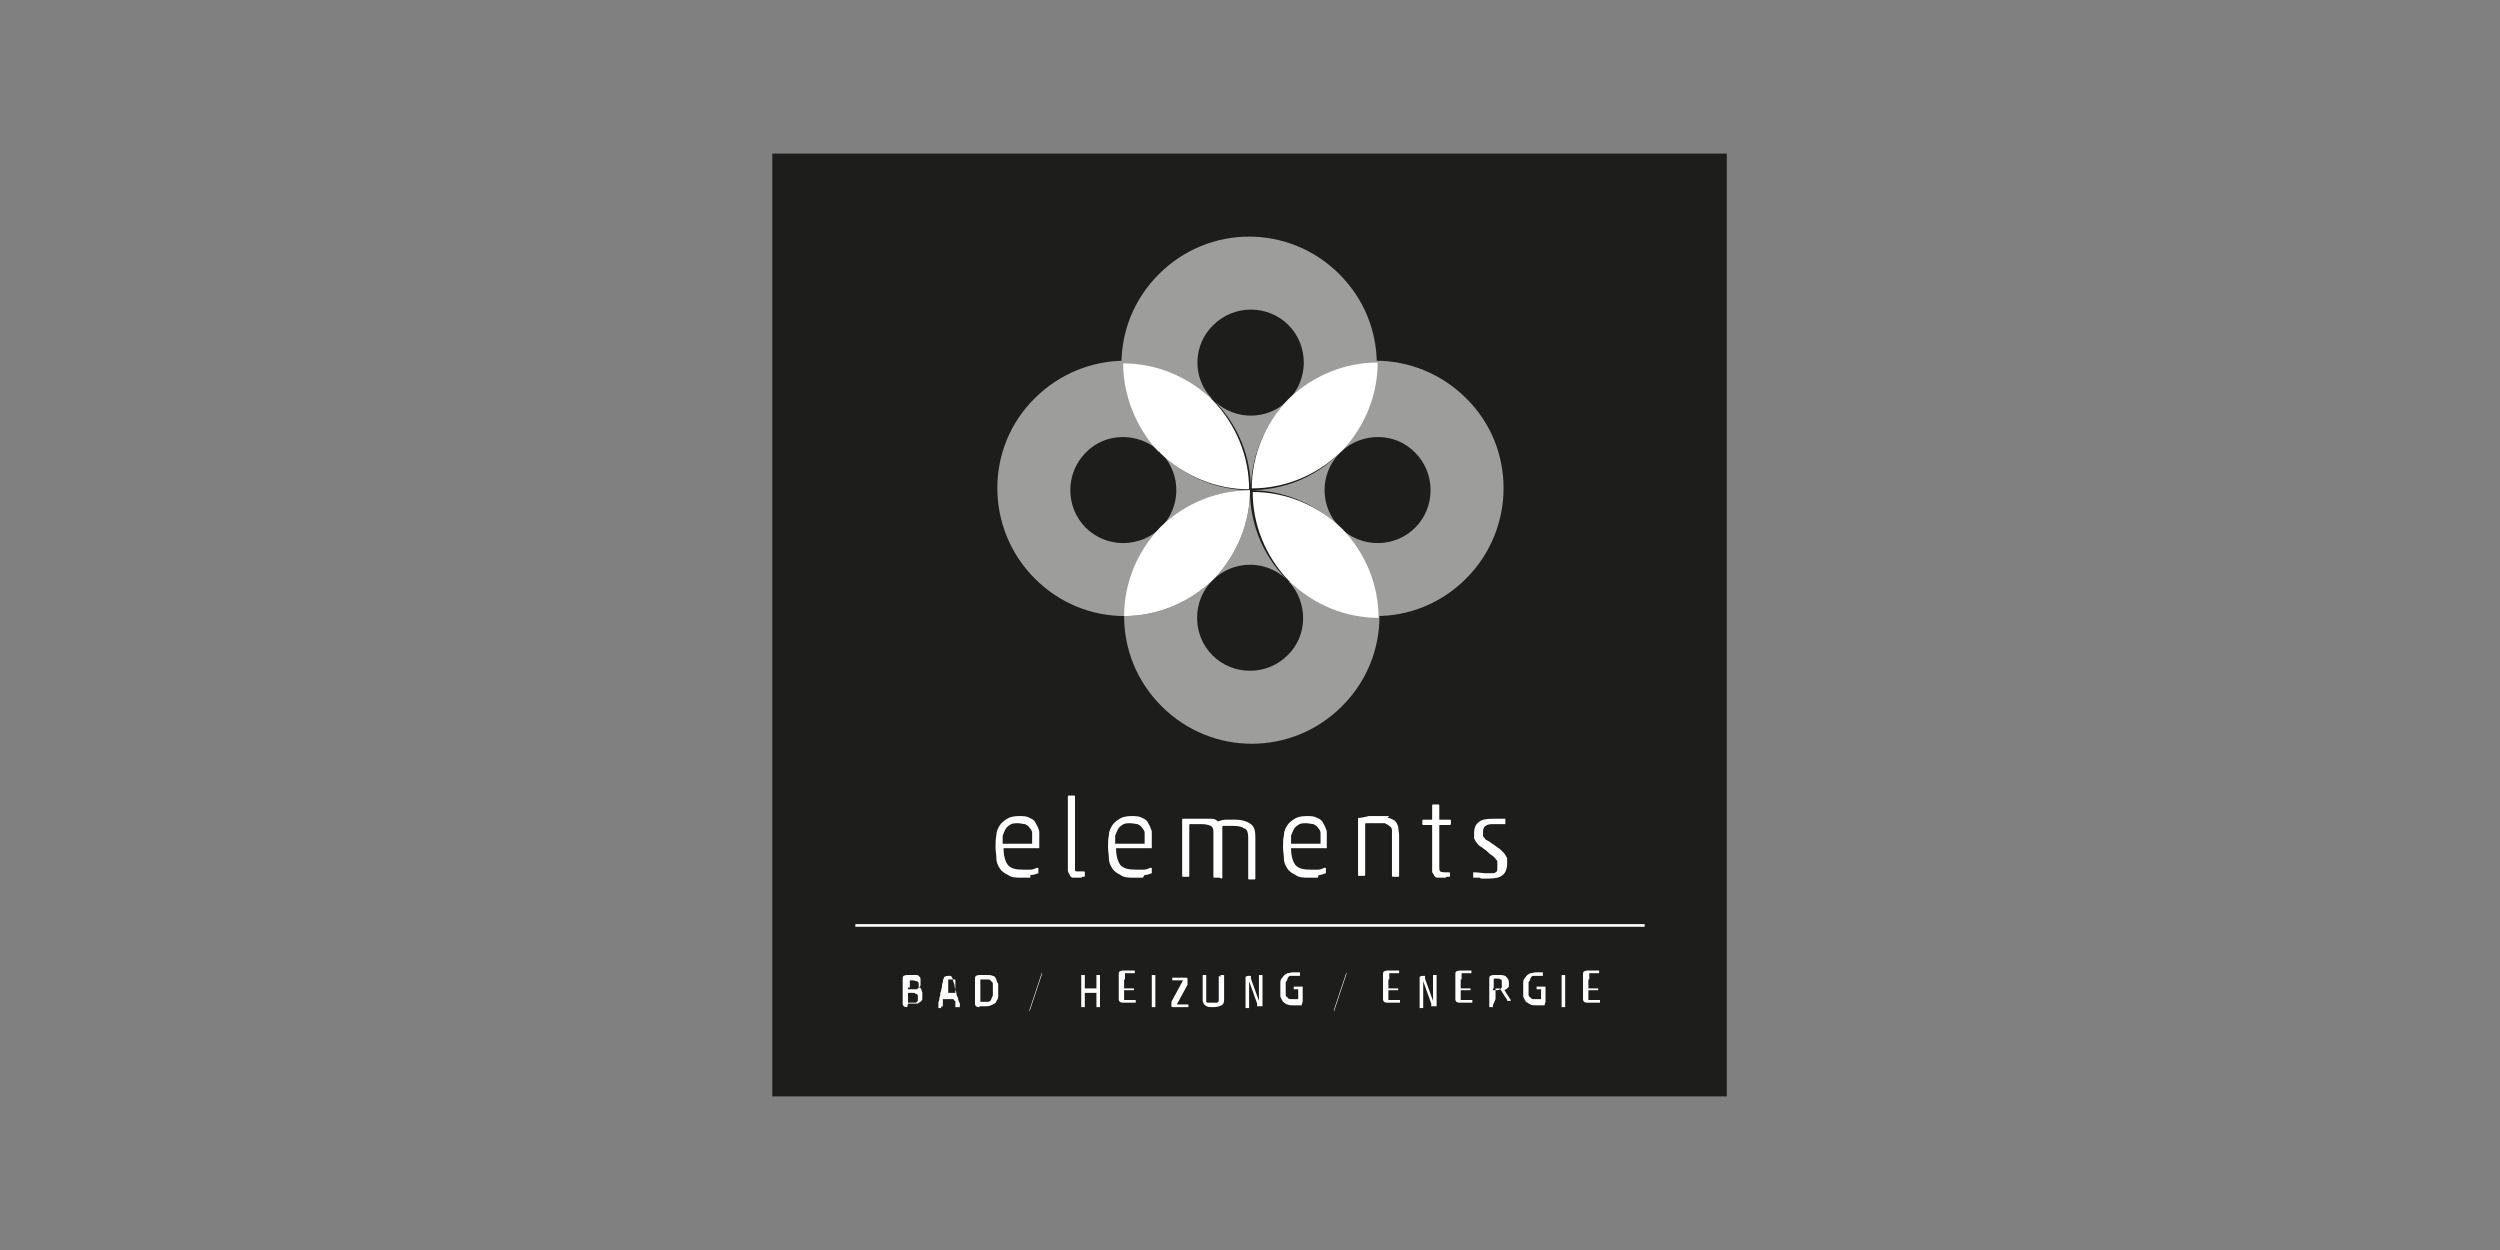 <?xml version="1.0" encoding="UTF-8"?>
<svg id="Ebene_1" xmlns="http://www.w3.org/2000/svg" version="1.1" xmlns:xlink="http://www.w3.org/1999/xlink" viewBox="0 0 280 140">
  <rect x="0" y="0" width="280" height="140" fill="#808080" stroke="none"/>
  <!-- Generator: Adobe Illustrator 29.6.1, SVG Export Plug-In . SVG Version: 2.1.1 Build 9)  -->
  <defs>
    <style>
      .st0 {
        fill: #fff;
      }

      .st1 {
        fill: #9d9d9c;
      }

      .st2 {
        fill: none;
      }

      .st3 {
        fill: #1d1d1b;
      }

      .st4 {
        clip-path: url(#clippath);
      }
    </style>
    <clipPath id="clippath">
      <rect class="st2" x="86.5" y="17.2" width="106.9" height="105.6"/>
    </clipPath>
  </defs>
  <g class="st4">
    <polygon class="st3" points="193.5 122.8 86.5 122.8 86.5 17.2 193.5 17.2 193.5 122.8 193.5 122.8"/>
  </g>
  <polygon class="st0" points="184.2 103.8 95.8 103.8 95.8 103.5 184.2 103.5 184.2 103.8 184.2 103.8"/>
  <path class="st0" d="M115.4,98.3c-.3,0-.6,0-1,0-.6,0-1.1,0-1.5-.3-.4-.2-.7-.4-.9-.7-.2-.3-.4-.7-.4-1.1,0-.4-.1-.9-.1-1.3s0-.9.1-1.4c0-.4.2-.8.4-1.1.2-.3.5-.5.8-.7.3-.2.8-.3,1.3-.3s.9,0,1.2.2c.3.1.6.3.7.6.2.3.3.6.4.9,0,.3,0,.7,0,1.1v.3c0,.2,0,.4,0,.5,0,0-.1,0-.2,0h-3.8s0,0,0,0c0,.9.2,1.5.5,1.9.4.4.9.5,1.7.5s.6,0,.8,0c.3,0,.5-.1.7-.2.1,0,.2,0,.2,0v.5c0,0,0,.1,0,.1-.3.1-.5.2-.9.2M112.3,94.5h3.2c0,0,0,0,.1,0,0,0,0-.2,0-.4,0-.3,0-.6,0-.8,0-.2-.1-.4-.3-.6-.1-.2-.3-.3-.5-.4-.2,0-.5-.1-.8-.1s-.7,0-.9.2c-.2.1-.4.3-.5.5-.1.2-.2.4-.3.7,0,.3,0,.6,0,.8s0,0,0,0"/>
  <path class="st0" d="M121.2,98.3c-.1,0-.3,0-.4,0-.2,0-.4,0-.6,0-.2,0-.3-.1-.4-.3,0-.1-.2-.3-.2-.5,0-.2,0-.5,0-.8v-7.5c0,0,0-.1.1-.1h.6c0,0,.1,0,.1.1v7.5c0,.2,0,.3,0,.5,0,.1,0,.2,0,.3,0,0,.1.1.2.1,0,0,.2,0,.3,0h.5c0,0,.1,0,.1.1v.4c0,0,0,.1-.1.1-.1,0-.2,0-.3,0"/>
  <path class="st0" d="M128,98.3c-.3,0-.6,0-1,0-.6,0-1.1,0-1.5-.3-.4-.2-.7-.4-.9-.7-.2-.3-.4-.7-.4-1.1,0-.4-.1-.9-.1-1.3s0-.9.1-1.4c0-.4.2-.8.4-1.1.2-.3.5-.5.8-.7.3-.2.8-.3,1.3-.3s.9,0,1.2.2c.3.1.6.3.7.6.2.3.3.6.4.9,0,.3,0,.7,0,1.1v.3c0,.2,0,.4,0,.5,0,0-.1,0-.2,0h-3.8s0,0,0,0c0,.9.2,1.5.5,1.9.4.4.9.5,1.8.5s.6,0,.8,0c.3,0,.5-.1.7-.2.1,0,.2,0,.2,0v.5c0,0,0,.1,0,.1-.3.1-.5.2-.8.2M124.9,94.5h3.2c0,0,0,0,.1,0,0,0,0-.2,0-.4,0-.3,0-.6,0-.8,0-.2-.1-.4-.3-.6-.1-.2-.3-.3-.5-.4-.2,0-.5-.1-.8-.1s-.7,0-.9.2c-.2.1-.4.3-.5.5-.1.2-.2.4-.3.7,0,.3,0,.6,0,.8s0,0,0,0"/>
  <path class="st0" d="M136.6,98.3h-.6c0,0-.1,0-.1-.1v-5.1c0-.3-.1-.5-.3-.6-.2-.1-.6-.2-1-.2s-.4,0-.7,0c-.3,0-.5,0-.6,0,0,0-.1,0-.1.1v5.7c0,0,0,.1-.1.1h-.6c0,0-.1,0-.1-.1v-6.3c0,0,0-.1.1-.1,0,0,.2,0,.4,0,.2,0,.4,0,.6,0,.2,0,.4,0,.6,0,.2,0,.4,0,.6,0,.4,0,.7,0,1,0,.3,0,.5.1.7.3,0,0,0,0,0,0,.3-.1.6-.2,1-.2.3,0,.6,0,.9,0,.8,0,1.4.2,1.8.5.4.3.5.8.5,1.4v4.7c0,0,0,.1-.1.1h-.6c0,0-.1,0-.1-.1v-4.6c0-.5-.1-.9-.4-1-.3-.2-.7-.3-1.2-.3s-.4,0-.6,0c-.2,0-.4,0-.6,0,0,0-.1,0-.1.1v5.7c0,0,0,.1-.1.1"/>
  <path class="st0" d="M147.6,98.3c-.3,0-.6,0-1,0-.6,0-1.1,0-1.5-.3-.4-.2-.7-.4-.9-.7-.2-.3-.4-.7-.4-1.1,0-.4-.1-.9-.1-1.3s0-.9.1-1.4c0-.4.2-.8.4-1.1.2-.3.5-.5.8-.7.3-.2.8-.3,1.3-.3s.9,0,1.2.2c.3.1.6.3.7.6.2.3.3.6.4.9,0,.3,0,.7,0,1.1v.3c0,.2,0,.4,0,.5,0,0-.1,0-.2,0h-3.8c0,0,0,0,0,0,0,.9.2,1.5.5,1.9.4.4.9.5,1.7.5s.6,0,.8,0c.3,0,.5-.1.7-.2.1,0,.2,0,.2,0v.5c0,0,0,.1,0,.1-.3.1-.5.2-.8.2M144.6,94.5h3.2c0,0,0,0,.1,0,0,0,0-.2,0-.4,0-.3,0-.6,0-.8,0-.2-.1-.4-.3-.6-.1-.2-.3-.3-.5-.4-.2,0-.5-.1-.8-.1s-.7,0-.9.2c-.2.1-.4.3-.5.5-.1.2-.2.4-.3.7,0,.3,0,.6,0,.8s0,0,0,0"/>
  <path class="st0" d="M155.4,91.6c.3,0,.6.2.8.3.2.2.3.4.4.7,0,.3.1.6.1,1v4.5c0,0,0,.1-.1.1h-.6c0,0-.1,0-.1-.1v-4.4c0-.3,0-.5,0-.7,0-.2-.1-.4-.3-.5-.1-.1-.3-.2-.5-.3-.2,0-.5,0-.8,0s-.5,0-.7,0c-.2,0-.4,0-.6,0,0,0-.1,0-.1.1v5.7c0,0,0,.1-.1.1h-.6c0,0-.1,0-.1-.1v-6.3c0,0,0-.1.1-.1.3,0,.7-.1,1.1-.2.4,0,.8,0,1.1,0,.5,0,.9,0,1.2,0"/>
  <path class="st0" d="M162,98.3c-.1,0-.3,0-.4,0-.2,0-.4,0-.6,0-.2,0-.3-.1-.4-.3,0-.1-.2-.2-.2-.4,0-.1,0-.3,0-.5v-4.7c0,0,0,0,0,0h-1c0,0-.1,0-.1-.1v-.4c0,0,0-.1.1-.1h1c0,0,0,0,0,0v-1.6c0,0,0-.1.1-.1h.6c0,0,.1,0,.1.1v1.6s0,0,0,0h1.2c0,0,.1,0,.1.1v.4c0,0,0,.1-.1.1h-1.2s0,0,0,0v4.6c0,.3,0,.5.1.6,0,0,.2.1.5.1h.5c0,0,.1,0,.1.1v.3c0,0,0,.1-.1.1-.1,0-.2,0-.4,0"/>
  <path class="st0" d="M165.7,98.3c-.3,0-.5,0-.7,0,0,0,0,0,0,0v-.6s0,0,.1,0c.5,0,.9.1,1.3.1s.5,0,.7,0c.2,0,.3,0,.4-.1.1,0,.2-.2.2-.3,0-.1,0-.3,0-.5s0-.3,0-.4c0-.1-.1-.2-.2-.3,0-.1-.2-.2-.4-.4-.2-.1-.4-.3-.6-.5-.3-.2-.5-.4-.7-.5-.2-.1-.3-.3-.4-.4-.1-.1-.2-.3-.3-.5,0-.2,0-.3,0-.6,0-.6.2-1,.5-1.2.3-.3.8-.4,1.6-.4s.5,0,.8,0c.2,0,.4,0,.6,0,0,0,0,0,0,0v.6c0,0,0,0-.1,0-.2,0-.3,0-.5,0-.2,0-.4,0-.6,0-.4,0-.8,0-1,.2-.2.1-.3.3-.3.7s0,.3,0,.4c0,.1.1.2.2.3,0,.1.2.2.4.3.2.1.4.3.6.4.3.2.5.4.7.5.2.2.3.3.5.5.1.2.2.3.3.5,0,.2,0,.4,0,.6,0,.6-.2,1.1-.5,1.3-.3.3-.9.4-1.6.4s-.6,0-.8,0"/>
  <path class="st0" d="M101.7,112.2c0,0,0,0,0,.1,0,0,0,0,0,0,0,0,0,0,0,0,0,0,0,0,.2,0,.1,0,.3,0,.4,0,.1,0,.2,0,.3,0,0,0,.1-.1.2-.2,0,0,0-.2,0-.3s0-.2,0-.3c0,0,0-.1-.2-.2,0,0-.1,0-.2-.1,0,0-.2,0-.3,0h-.3c0,0-.1,0-.1,0,0,0,0,0,0,.2v.8h0ZM101.7,110.6c0,0,0,.2,0,.2,0,0,0,0,.2,0h.3c0,0,.2,0,.3,0,0,0,.2,0,.2,0,0,0,.1-.1.2-.2,0,0,0-.2,0-.3,0-.2,0-.3-.2-.4-.1,0-.3-.1-.5-.1s-.2,0-.2,0c0,0-.1,0-.1,0,0,0,0,0,0,0,0,0,0,0,0,.1v.7h0ZM101.6,112.8c-.3,0-.5-.1-.5-.4v-2.8c0-.1,0-.2.1-.3,0,0,.2-.1.4-.1h.6c.2,0,.3,0,.4,0,.1,0,.2,0,.3.1,0,0,.2.2.2.3,0,.1,0,.3,0,.4s0,.2,0,.3c0,0,0,.2-.1.2,0,0,0,.1-.1.1,0,0,0,0-.1,0,0,0,0,0,0,0,0,0,0,0,0,0s0,0,0,0c0,0,0,0,.2,0,0,0,.1,0,.2.2,0,0,0,.2.1.3,0,0,0,.2,0,.4s0,.3,0,.4-.1.2-.2.3c0,0-.2.1-.3.2-.1,0-.2,0-.4,0h-.7Z"/>
  <path class="st0" d="M106.2,109.7s0,0,0,0c0,0,0,0,0,.1,0,0,0,.1,0,.2,0,0,0,.2,0,.3,0,.1,0,.2,0,.3,0,.1,0,.2,0,.3,0,0,0,.2,0,.2,0,0,0,.1,0,.1,0,0,0,0,0,0,0,0,0,0,.1,0h.6c0,0,.1,0,.1,0,0,0,0,0,0,0s0,0,0-.1c0,0,0-.1,0-.2,0,0,0-.2,0-.3,0-.1,0-.2,0-.3,0-.1,0-.2,0-.3,0,0,0-.2,0-.2,0,0,0,0,0-.1,0,0,0,0,0,0h0ZM107.2,112.8c0,0-.1,0-.2,0,0,0,0,0,0-.2v-.5c-.1,0-.2-.1-.2-.2,0,0,0,0-.2,0h-.9c0,0-.1,0-.1,0,0,0,0,0,0,.2v.6c-.2,0-.2.1-.2.2,0,0,0,0-.1,0,0,0-.1,0-.2,0,0,0,0,0,0-.2s0-.2,0-.3c0-.1,0-.2.1-.4,0-.1,0-.3.1-.5,0-.2,0-.3.1-.5,0-.2.1-.4.1-.5,0-.2,0-.3.1-.5,0-.2,0-.3.1-.4,0-.2.2-.3.5-.3s.3,0,.3,0c0,0,.1.1.2.3,0,.2.1.4.2.7,0,.3.1.5.2.8,0,.3.1.5.2.7,0,.2.1.4.2.6,0,0,0,.1,0,.2,0,0,0,0,0,.1,0,0,0,.1,0,.1,0,0-.1,0-.2,0h0Z"/>
  <path class="st0" d="M111.2,111c0-.3,0-.5,0-.7,0-.2,0-.3-.2-.4,0-.1-.2-.2-.3-.2-.1,0-.2,0-.4,0h-.3c0,0-.1,0-.2,0,0,0,0,0,0,0,0,0,0,0,0,0,0,0,0,0,0,.1v2.3c0,0,0,0,0,.1,0,0,0,0,0,0,0,0,0,0,0,0,0,0,0,0,.2,0h.3c.2,0,.3,0,.4,0,.1,0,.2-.1.3-.2,0-.1.1-.3.2-.5,0-.2,0-.4,0-.7h0ZM109.7,112.8c-.3,0-.5-.1-.5-.4v-2.8c0-.1,0-.2.1-.3,0,0,.2-.1.4-.1h.8c.3,0,.5,0,.7.1.2,0,.3.2.4.4,0,.2.1.3.2.5,0,.2,0,.4,0,.6s0,.4,0,.7c0,.2,0,.4-.2.6,0,.2-.2.3-.4.4-.2.1-.4.2-.7.2h-.8Z"/>
  <path class="st0" d="M116.7,109.1c0,0,0-.1,0-.2,0,0,0,0,0,0s0,0,0,0c0,0,0,0,0,0,0,0,0,0,0,0,0,0,0,0,0,0s0,0,0,0c0,0,0,0,0,0l-1.4,4.2c0,0,0,.1,0,.2,0,0,0,0,0,0s0,0,0,0c0,0,0,0,0,0,0,0,0,0,0,0,0,0,0,0,0,0s0,0,0,0c0,0,0,0,0,0l1.4-4.2h0Z"/>
  <path class="st0" d="M122.8,109.4c0,0,0-.1,0-.2,0,0,.1,0,.2,0s.1,0,.2,0c0,0,0,0,0,.2v3.2c0,0,0,.1,0,.2,0,0-.1,0-.2,0s-.1,0-.2,0c0,0,0,0,0-.2v-1.3c0,0,0,0,0-.1,0,0,0,0-.1,0h-1.1c0,0-.1,0-.1,0,0,0,0,0,0,.1v1.3c0,0,0,.1,0,.2,0,0-.1,0-.2,0s-.1,0-.2,0c0,0,0,0,0-.2v-3.2c0,0,0-.1,0-.2,0,0,.1,0,.2,0s.1,0,.2,0c0,0,0,0,0,.2v1.2c0,0,0,0,0,.1,0,0,0,0,.1,0h1.1c0,0,.1,0,.1,0,0,0,0,0,0-.1v-1.2h0Z"/>
  <path class="st0" d="M126,109.7c0,0-.1,0-.1,0,0,0,0,0,0,.2v.7c0,0,0,0,0,.1,0,0,0,0,.1,0h.9c0,0,0,0,.1,0,0,0,0,0,0,.1s0,.1,0,.1c0,0,0,0-.1,0h-.9c0,0-.1,0-.1,0,0,0,0,0,0,.1v.9c0,0,0,0,0,.1,0,0,0,0,.1,0h1.1c0,0,0,0,.1,0,0,0,0,0,0,.1s0,.1,0,.2c0,0,0,0-.1,0h-1.3c-.3,0-.5-.1-.5-.4v-2.8c0-.1,0-.2.1-.3,0,0,.2-.1.4-.1h1.2c0,0,0,0,.1,0,0,0,0,0,0,.1s0,.1,0,.2c0,0,0,0-.1,0h-1Z"/>
  <path class="st0" d="M129.4,112.6c0,0,0,.1,0,.2,0,0-.1,0-.2,0s-.1,0-.2,0c0,0,0,0,0-.2v-3.2c0,0,0-.1,0-.2,0,0,.1,0,.2,0s.1,0,.2,0c0,0,0,0,0,.2v3.2h0Z"/>
  <path class="st0" d="M132.5,109.8s0,0,0,0,0,0,0,0c0,0,0,0-.1,0h-1c0,0,0,0-.1,0,0,0,0,0,0-.2s0-.1,0-.1c0,0,0,0,.1,0h1.3c.2,0,.3,0,.3.1,0,0,0,.2,0,.3s0,.1,0,.2c0,0,0,.1,0,.2l-1.2,2.2s0,0,0,0c0,0,0,0,0,0,0,0,0,0,0,0,0,0,0,0,.1,0h1.1c0,0,0,0,.1,0,0,0,0,0,0,.1s0,.1,0,.2c0,0,0,0-.1,0h-1.6c-.1,0-.2,0-.2-.1,0,0,0-.1,0-.2s0-.2,0-.3l1.3-2.4h0Z"/>
  <path class="st0" d="M136.7,109.4c0,0,0-.1,0-.2,0,0,.1,0,.2,0s.1,0,.2,0c0,0,0,0,0,.2v2.6c0,.3-.1.5-.3.6-.2.1-.5.2-.9.2s-.7,0-.9-.2c-.2-.1-.3-.4-.3-.6v-2.6c0,0,0-.1,0-.2,0,0,.1,0,.2,0s.1,0,.2,0c0,0,0,0,0,.2v2.5c0,.1,0,.2,0,.3,0,0,0,.1.2.1,0,0,.1,0,.2,0,0,0,.2,0,.3,0s.2,0,.3,0c0,0,.2,0,.2,0,0,0,.1,0,.2-.2,0,0,0-.2,0-.3v-2.5h0Z"/>
  <path class="st0" d="M141,112.1s0,0,0,0c0,0,0,0,0,0,0,0,0,0,0,0v-2.7c0,0,0-.1,0-.2,0,0,.1,0,.2,0s.1,0,.2,0c0,0,0,0,0,.2v3c0,.2,0,.3,0,.3,0,0-.2,0-.3,0s-.1,0-.2,0c0,0,0,0-.1,0,0,0,0,0,0-.1,0,0,0-.1,0-.2l-.9-2.5s0,0,0,0c0,0,0,0,0,0,0,0,0,0,0,.1v2.7c0,0,0,.1,0,.2,0,0-.1,0-.2,0s-.1,0-.2,0c0,0,0,0,0-.2v-3c0-.1,0-.2,0-.3,0,0,.2-.1.3-.1s.2,0,.2,0c0,0,.1,0,.1,0,0,0,0,0,0,.1,0,0,0,.1,0,.2l.9,2.5h0Z"/>
  <path class="st0" d="M145.8,112.5s0,0,0,.1c0,0,0,0-.1,0-.1,0-.2,0-.4,0-.1,0-.3,0-.4,0-.3,0-.5,0-.7-.1-.2,0-.3-.2-.5-.3-.1-.2-.2-.3-.3-.6,0-.2,0-.5,0-.8s0-.5,0-.8c0-.2.1-.4.3-.6.1-.2.3-.3.5-.4.2,0,.4-.1.6-.1s.3,0,.5,0c.1,0,.3,0,.3,0,0,0,0,0,0,.2s0,.1,0,.2c0,0,0,0-.1,0,0,0-.2,0-.3,0,0,0-.2,0-.3,0-.2,0-.3,0-.4,0-.1,0-.2.1-.3.3,0,.1-.1.3-.2.4,0,.2,0,.4,0,.7s0,.4,0,.6c0,.2,0,.3.2.4,0,.1.2.2.3.2.1,0,.3,0,.5,0s.1,0,.2,0c0,0,.1,0,.2,0,0,0,0,0,0,0,0,0,0,0,0,0v-1c0,0,0,0,0-.1,0,0,0,0-.1,0h-.3c0,0-.1,0-.1,0,0,0,0,0,0-.1s0-.1,0-.2c0,0,0,0,.1,0h.6c0,0,.1,0,.2,0,0,0,0,0,.1,0,0,0,0,0,0,.1,0,0,0,.1,0,.2v1.4h0Z"/>
  <path class="st0" d="M150.8,109.1c0,0,0-.1,0-.2,0,0,0,0,0,0s0,0,0,0c0,0,0,0,0,0,0,0,0,0,0,0,0,0,0,0,0,0s0,0,0,0c0,0,0,0,0,0l-1.4,4.2c0,0,0,.1,0,.2,0,0,0,0,0,0s0,0,0,0c0,0,0,0,0,0,0,0,0,0,0,0,0,0,0,0,0,0s0,0,0,0c0,0,0,0,0,0l1.4-4.2h0Z"/>
  <path class="st0" d="M155.6,109.7c0,0-.1,0-.1,0,0,0,0,0,0,.2v.7c0,0,0,0,0,.1,0,0,0,0,.1,0h.9c0,0,0,0,.1,0,0,0,0,0,0,.1s0,.1,0,.1c0,0,0,0-.1,0h-.9c0,0-.1,0-.1,0,0,0,0,0,0,.1v.9c0,0,0,0,0,.1,0,0,0,0,.1,0h1.1c0,0,0,0,.1,0,0,0,0,0,0,.1s0,.1,0,.2c0,0,0,0-.1,0h-1.3c-.3,0-.5-.1-.5-.4v-2.8c0-.1,0-.2.1-.3,0,0,.2-.1.4-.1h1.2c0,0,0,0,.1,0,0,0,0,0,0,.1s0,.1,0,.2c0,0,0,0-.1,0h-1Z"/>
  <path class="st0" d="M160.5,112.1s0,0,0,0c0,0,0,0,0,0,0,0,0,0,0,0v-2.7c0,0,0-.1,0-.2,0,0,.1,0,.2,0s.1,0,.2,0c0,0,0,0,0,.2v3c0,.2,0,.3,0,.3,0,0-.2,0-.3,0s-.1,0-.2,0c0,0,0,0-.1,0,0,0,0,0,0-.1,0,0,0-.1,0-.2l-.9-2.5s0,0,0,0c0,0,0,0,0,0,0,0,0,0,0,.1v2.7c0,0,0,.1,0,.2,0,0-.1,0-.2,0s-.1,0-.2,0c0,0,0,0,0-.2v-3c0-.1,0-.2,0-.3,0,0,.2-.1.3-.1s.2,0,.2,0c0,0,.1,0,.1,0,0,0,0,0,0,.1,0,0,0,.1,0,.2l.9,2.5h0Z"/>
  <path class="st0" d="M163.7,109.7c0,0-.1,0-.1,0,0,0,0,0,0,.2v.7c0,0,0,0,0,.1,0,0,0,0,.1,0h.9c0,0,0,0,.1,0,0,0,0,0,0,.1s0,.1,0,.1c0,0,0,0-.1,0h-.9c0,0-.1,0-.1,0,0,0,0,0,0,.1v.9c0,0,0,0,0,.1,0,0,0,0,.1,0h1.1c0,0,0,0,.1,0,0,0,0,0,0,.1s0,.1,0,.2c0,0,0,0-.1,0h-1.3c-.3,0-.5-.1-.5-.4v-2.8c0-.1,0-.2.1-.3,0,0,.2-.1.4-.1h1.2c0,0,0,0,.1,0,0,0,0,0,0,.1s0,.1,0,.2c0,0,0,0-.1,0h-1Z"/>
  <path class="st0" d="M167.2,110.8c0,0,0,.1,0,.1,0,0,0,0,0,0,0,0,0,0,0,0,0,0,0,0,.2,0,.1,0,.2,0,.3,0,.1,0,.2,0,.3-.1,0,0,.1-.1.2-.2,0,0,0-.2,0-.4s0-.2,0-.3c0,0,0-.2-.1-.2,0,0-.1,0-.2-.1,0,0-.2,0-.3,0s-.2,0-.2,0c0,0-.1,0-.1,0,0,0,0,0,0,0,0,0,0,0,0,.1v.9h0ZM167.2,112.6c0,0,0,.1,0,.2,0,0-.1,0-.2,0s-.1,0-.2,0c0,0,0,0,0-.2v-3c0-.1,0-.2.1-.3,0,0,.2-.1.4-.1h.5c.4,0,.7,0,.9.2.2.2.3.4.3.7s0,.2,0,.3c0,0,0,.2-.1.2,0,0-.1.1-.2.2,0,0-.1,0-.2.1,0,0,0,0,0,0,0,0,0,0,0,0s0,0,0,0,0,0,0,0l.7,1.1s0,0,0,0c0,0,0,0,0,0,0,0,0,0,0,.1,0,0-.1,0-.2,0s-.1,0-.2,0c0,0,0,0,0-.1l-.7-1.1c0,0-.1-.2-.2-.2,0,0-.1,0-.2,0s-.2,0-.2,0c0,0,0,0,0,.1v1.1h0Z"/>
  <path class="st0" d="M173,112.5s0,0,0,.1c0,0,0,0-.1,0-.1,0-.2,0-.4,0-.1,0-.3,0-.4,0-.3,0-.5,0-.7-.1s-.3-.2-.5-.3c-.1-.2-.2-.3-.3-.6,0-.2,0-.5,0-.8s0-.5,0-.8c0-.2.1-.4.3-.6.1-.2.3-.3.5-.4.2,0,.4-.1.6-.1s.3,0,.5,0c.1,0,.3,0,.3,0,0,0,0,0,0,.2s0,.1,0,.2c0,0,0,0-.1,0,0,0-.2,0-.3,0,0,0-.2,0-.3,0-.2,0-.3,0-.4,0-.1,0-.2.1-.3.3,0,.1-.1.3-.2.4,0,.2,0,.4,0,.7s0,.4,0,.6c0,.2,0,.3.2.4,0,.1.2.2.3.2.1,0,.3,0,.5,0s.1,0,.2,0c0,0,.1,0,.2,0,0,0,0,0,0,0,0,0,0,0,0,0v-1c0,0,0,0,0-.1,0,0,0,0-.1,0h-.3c0,0-.1,0-.1,0,0,0,0,0,0-.1s0-.1,0-.2c0,0,0,0,.1,0h.6c0,0,.1,0,.2,0,0,0,0,0,.1,0,0,0,0,0,0,.1,0,0,0,.1,0,.2v1.4h0Z"/>
  <path class="st0" d="M175.3,112.6c0,0,0,.1,0,.2,0,0-.1,0-.2,0s-.1,0-.2,0c0,0,0,0,0-.2v-3.2c0,0,0-.1,0-.2,0,0,.1,0,.2,0s.1,0,.2,0c0,0,0,0,0,.2v3.2h0Z"/>
  <path class="st0" d="M178,109.7c0,0-.1,0-.1,0,0,0,0,0,0,.2v.7c0,0,0,0,0,.1,0,0,0,0,.1,0h.9c0,0,0,0,.1,0,0,0,0,0,0,.1s0,.1,0,.1c0,0,0,0-.1,0h-.9c0,0-.1,0-.1,0,0,0,0,0,0,.1v.9c0,0,0,0,0,.1,0,0,0,0,.1,0h1.1c0,0,.1,0,.1,0,0,0,0,0,0,.1s0,.1,0,.2c0,0,0,0-.1,0h-1.3c-.3,0-.5-.1-.5-.4v-2.8c0-.1,0-.2.1-.3,0,0,.2-.1.4-.1h1.2c0,0,.1,0,.1,0,0,0,0,0,0,.1s0,.1,0,.2c0,0,0,0-.1,0h-1Z"/>
  <path class="st1" d="M135.7,44.6c-2.2-2.3-2.1-6,.2-8.2,2.3-2.3,6.1-2.3,8.4,0,2.3,2.3,2.3,6.1,0,8.4-2.3,2.3-5.9,2.3-8.2.2,2.7,2.8,4,6.3,4,9.9h0c0-3.6,1.4-7.2,4.1-10,0,0,0,0,0,0,0,0,0,0,0,0,2.8-2.7,6.4-4.1,10-4.1,0-3.7-1.4-7.3-4.2-10.1-5.6-5.6-14.6-5.6-20.2,0-2.8,2.8-4.2,6.4-4.2,10.1,3.6,0,7.2,1.4,9.9,4"/>
  <path class="st0" d="M149.1,51.7s0,0,0,0c0,0,0,0,0,0"/>
  <path class="st0" d="M150.2,50.7s0,0,0,0c0,0,0,0,0,0,0,0,0,0,0,0,0,0,0,0,0,0"/>
  <path class="st1" d="M150.3,50.5c2.3-2.1,6-2.1,8.2.2,2.3,2.3,2.3,6.1,0,8.4-2.3,2.3-6.1,2.3-8.4,0-2.3-2.3-2.3-5.9-.2-8.2-2.8,2.7-6.3,4-9.9,4h0c3.6,0,7.2,1.4,10,4.1,0,0,0,0,0,0,0,0,0,0,0,0,2.7,2.8,4.1,6.4,4.1,10,3.7,0,7.3-1.4,10.1-4.2,5.6-5.6,5.6-14.7,0-20.2-2.8-2.8-6.5-4.2-10.1-4.2,0,3.6-1.4,7.2-4,9.9"/>
  <path class="st1" d="M129.8,50.5c-2.3-2.1-6-2.1-8.2.2-2.3,2.3-2.3,6.1,0,8.4,2.3,2.3,6.1,2.3,8.4,0,2.3-2.3,2.3-5.9.2-8.2,2.8,2.7,6.3,4,9.9,4h0c-3.6,0-7.2,1.4-10,4.1,0,0,0,0,0,0,0,0,0,0,0,0-2.7,2.8-4.1,6.4-4.1,10-3.7,0-7.3-1.4-10.1-4.2-5.6-5.6-5.6-14.7,0-20.2,2.8-2.8,6.5-4.2,10.1-4.2,0,3.6,1.4,7.2,4,9.9"/>
  <path class="st1" d="M144.4,65.2c2.1,2.3,2.1,6-.2,8.2-2.3,2.3-6.1,2.3-8.4,0-2.3-2.3-2.3-6.1,0-8.4,2.3-2.3,5.9-2.3,8.2-.2-2.7-2.8-4-6.3-4-9.9h0c0,3.6-1.4,7.2-4.1,10,0,0,0,0,0,0,0,0,0,0,0,0-2.8,2.7-6.4,4.1-10,4.1,0,3.7,1.4,7.3,4.2,10.1,5.6,5.6,14.6,5.6,20.2,0,2.8-2.8,4.2-6.4,4.2-10.1-3.6,0-7.2-1.4-9.9-4"/>
  <path class="st0" d="M130,59s0,0,0,0c0,0,0,0,0,0-2.7,2.8-4.1,6.4-4.1,10,3.6,0,7.2-1.4,10-4.1,0,0,0,0,0,0,0,0,0,0,0,0,2.7-2.8,4.1-6.4,4.1-10-3.6,0-7.2,1.4-10,4.1"/>
  <path class="st0" d="M129.8,50.6s0,0,.1,0c0,0,0,0,0,.1,2.8,2.7,6.4,4.1,10,4.1,0-3.6-1.4-7.2-4.1-10,0,0,0,0,0,0,0,0,0,0,0,0-2.8-2.7-6.4-4.1-10-4.1,0,5.9,3.7,9.7,4.1,10"/>
  <path class="st0" d="M144.3,44.7s0,0,0,0c0,0,0,0,0,0-2.7,2.8-4.1,6.4-4.1,10,3.6,0,7.2-1.4,10-4.1,0,0,0,0,0,0,0,0,0,0,0,0,2.7-2.8,4.1-6.4,4.1-10-3.6,0-7.2,1.4-10,4.1"/>
  <path class="st0" d="M150.3,59.2s0,0,0,0c0,0,0,0,0,0-2.8-2.7-6.4-4.1-10-4.1,0,3.6,1.4,7.2,4.1,10,0,0,0,0,0,0,0,0,0,0,0,0,2.8,2.7,6.4,4.1,10,4.1,0-3.6-1.4-7.2-4.1-10"/>
</svg>